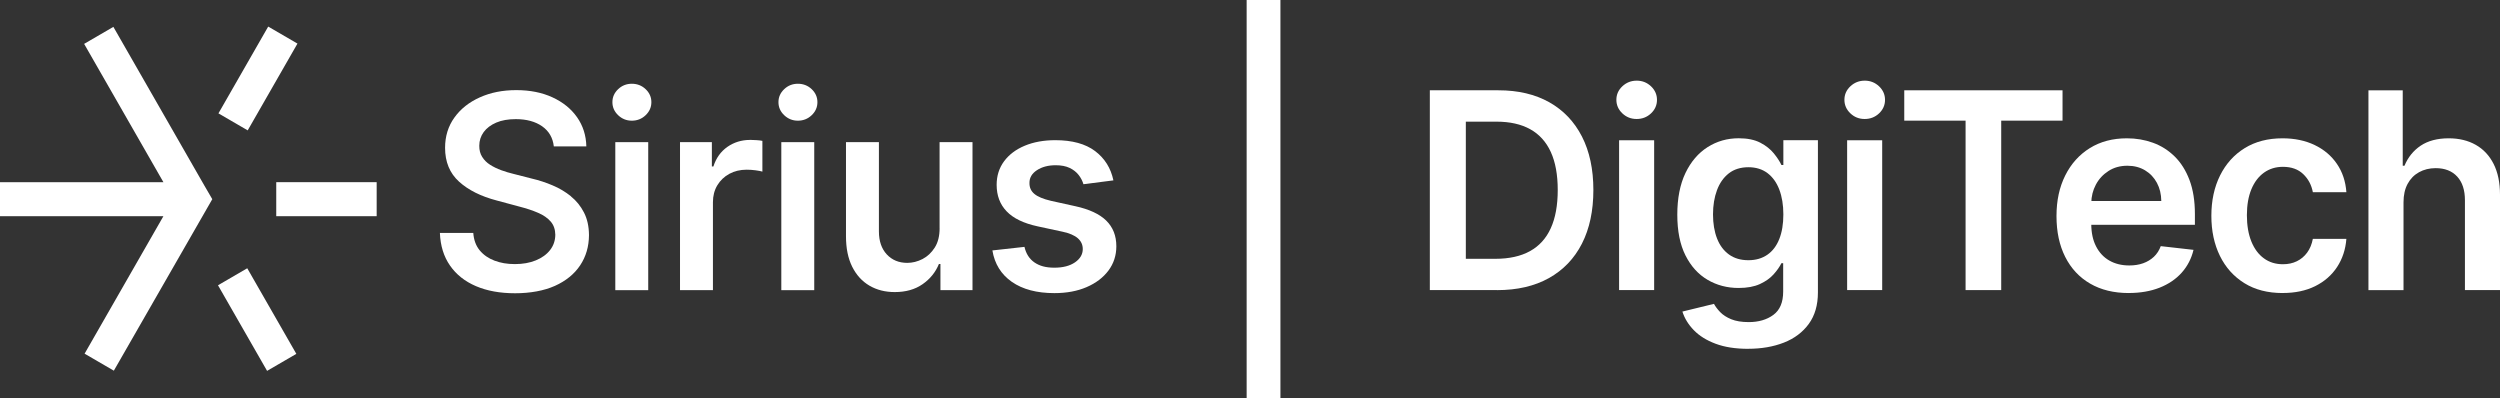 <svg width="251" height="40" viewBox="0 0 251 40" fill="none" xmlns="http://www.w3.org/2000/svg">
<rect x="0" y="0" width="251" height="40" fill="#333333" stroke="none"/>
<g clip-path="url(#clip0_1123_118)">
<path d="M241.313 20.312V29.129H237.792V9.069H241.234V16.64H241.41C241.761 15.792 242.302 15.12 243.037 14.626C243.772 14.135 244.712 13.886 245.852 13.886C246.888 13.886 247.795 14.106 248.566 14.543C249.337 14.98 249.935 15.619 250.362 16.463C250.785 17.305 251 18.334 251 19.547V29.125H247.479V20.096C247.479 19.085 247.221 18.294 246.705 17.731C246.189 17.168 245.468 16.882 244.54 16.882C243.916 16.882 243.36 17.02 242.872 17.29C242.381 17.561 242.001 17.951 241.725 18.46C241.449 18.969 241.313 19.587 241.313 20.312Z" fill="white"/>
<path d="M229.177 29.421C227.686 29.421 226.406 29.093 225.341 28.432C224.276 27.771 223.455 26.862 222.881 25.695C222.308 24.529 222.021 23.186 222.021 21.666C222.021 20.146 222.311 18.789 222.896 17.615C223.48 16.442 224.305 15.528 225.37 14.871C226.434 14.214 227.7 13.886 229.159 13.886C230.371 13.886 231.446 14.11 232.382 14.557C233.318 15.005 234.067 15.633 234.623 16.449C235.182 17.262 235.498 18.211 235.577 19.294H232.21C232.074 18.569 231.751 17.965 231.242 17.478C230.733 16.991 230.055 16.749 229.206 16.749C228.485 16.749 227.854 16.944 227.309 17.33C226.764 17.72 226.341 18.276 226.04 18.998C225.739 19.724 225.588 20.59 225.588 21.605C225.588 22.619 225.739 23.511 226.036 24.244C226.334 24.977 226.753 25.544 227.295 25.937C227.836 26.334 228.474 26.529 229.206 26.529C229.726 26.529 230.188 26.432 230.6 26.23C231.013 26.031 231.357 25.742 231.636 25.363C231.916 24.984 232.106 24.526 232.21 23.98H235.577C235.494 25.046 235.182 25.988 234.644 26.808C234.107 27.627 233.372 28.266 232.447 28.728C231.518 29.19 230.432 29.418 229.181 29.418" fill="white"/>
<path d="M213.728 29.421C212.23 29.421 210.939 29.107 209.853 28.476C208.766 27.847 207.931 26.952 207.347 25.793C206.762 24.634 206.472 23.269 206.472 21.695C206.472 20.121 206.766 18.789 207.35 17.615C207.938 16.442 208.759 15.528 209.817 14.871C210.875 14.214 212.115 13.886 213.542 13.886C214.463 13.886 215.335 14.034 216.152 14.33C216.973 14.626 217.697 15.084 218.332 15.705C218.963 16.326 219.461 17.113 219.823 18.07C220.185 19.027 220.368 20.164 220.368 21.482V22.569H208.125V20.179H216.994C216.987 19.5 216.84 18.893 216.557 18.363C216.274 17.832 215.876 17.41 215.367 17.103C214.858 16.796 214.266 16.64 213.592 16.64C212.872 16.64 212.24 16.814 211.696 17.164C211.151 17.514 210.728 17.969 210.426 18.536C210.125 19.103 209.971 19.72 209.964 20.392V22.479C209.964 23.352 210.122 24.103 210.441 24.728C210.76 25.352 211.201 25.829 211.774 26.158C212.344 26.486 213.011 26.652 213.779 26.652C214.291 26.652 214.754 26.58 215.17 26.432C215.585 26.284 215.944 26.067 216.249 25.782C216.553 25.493 216.783 25.14 216.941 24.713L220.228 25.085C220.02 25.959 219.626 26.721 219.045 27.374C218.464 28.024 217.722 28.526 216.822 28.884C215.923 29.237 214.89 29.418 213.728 29.418" fill="white"/>
<path d="M191.188 12.113V9.066H207.078V12.113H200.922V29.125H197.344V12.113H191.188Z" fill="white"/>
<path d="M187.212 11.947C186.653 11.947 186.176 11.759 185.778 11.38C185.38 11.001 185.179 10.546 185.179 10.019C185.179 9.492 185.38 9.037 185.781 8.662C186.183 8.286 186.663 8.098 187.223 8.098C187.782 8.098 188.259 8.29 188.657 8.665C189.055 9.044 189.256 9.499 189.256 10.026C189.256 10.553 189.055 11.008 188.657 11.384C188.259 11.759 187.778 11.947 187.212 11.947ZM185.452 14.081H188.972V29.125H185.452V14.081Z" fill="white"/>
<path d="M175.506 35.021C174.241 35.021 173.155 34.852 172.248 34.512C171.34 34.173 170.609 33.718 170.061 33.151C169.508 32.584 169.128 31.96 168.913 31.281L172.083 30.508C172.226 30.775 172.434 31.053 172.706 31.335C172.979 31.62 173.348 31.858 173.811 32.05C174.273 32.241 174.861 32.339 175.567 32.339C176.568 32.339 177.392 32.097 178.048 31.613C178.705 31.129 179.031 30.349 179.031 29.273V26.425H178.855C178.672 26.79 178.411 27.165 178.063 27.551C177.715 27.938 177.26 28.259 176.693 28.519C176.127 28.779 175.413 28.912 174.556 28.912C173.409 28.912 172.369 28.638 171.441 28.093C170.509 27.548 169.77 26.732 169.222 25.645C168.673 24.558 168.401 23.194 168.401 21.554C168.401 19.915 168.673 18.507 169.222 17.366C169.77 16.225 170.512 15.363 171.444 14.77C172.377 14.178 173.42 13.882 174.567 13.882C175.442 13.882 176.163 14.03 176.733 14.326C177.299 14.622 177.751 14.98 178.088 15.395C178.425 15.81 178.683 16.2 178.855 16.565H179.049V14.077H182.519V29.367C182.519 30.627 182.214 31.678 181.605 32.516C180.995 33.353 180.164 33.981 179.106 34.397C178.048 34.812 176.851 35.018 175.506 35.018M175.535 26.125C176.281 26.125 176.915 25.941 177.443 25.576C177.97 25.212 178.368 24.685 178.64 23.999C178.912 23.313 179.049 22.489 179.049 21.529C179.049 20.569 178.912 19.753 178.644 19.041C178.375 18.33 177.98 17.778 177.457 17.381C176.933 16.987 176.295 16.789 175.535 16.789C174.775 16.789 174.094 16.994 173.571 17.406C173.047 17.817 172.649 18.381 172.384 19.096C172.118 19.811 171.986 20.623 171.986 21.529C171.986 22.435 172.122 23.255 172.391 23.944C172.66 24.634 173.058 25.168 173.588 25.551C174.119 25.934 174.768 26.125 175.539 26.125" fill="white"/>
<path d="M164.317 11.947C163.758 11.947 163.281 11.759 162.883 11.38C162.485 11.001 162.284 10.546 162.284 10.019C162.284 9.492 162.485 9.037 162.886 8.662C163.288 8.286 163.768 8.098 164.328 8.098C164.887 8.098 165.364 8.29 165.762 8.665C166.16 9.044 166.361 9.499 166.361 10.026C166.361 10.553 166.16 11.008 165.762 11.384C165.364 11.759 164.883 11.947 164.317 11.947ZM162.557 14.081H166.077V29.125H162.557V14.081Z" fill="white"/>
<path d="M150.306 29.125H143.555V9.066H150.442C152.421 9.066 154.121 9.467 155.544 10.264C156.967 11.066 158.061 12.21 158.828 13.709C159.592 15.204 159.975 16.994 159.975 19.078C159.975 21.161 159.592 22.962 158.825 24.464C158.057 25.966 156.95 27.118 155.508 27.923C154.067 28.725 152.332 29.129 150.31 29.129M147.169 25.984H150.134C151.522 25.984 152.68 25.728 153.608 25.215C154.537 24.703 155.232 23.937 155.698 22.912C156.164 21.89 156.397 20.612 156.397 19.078C156.397 17.543 156.164 16.269 155.698 15.254C155.232 14.239 154.544 13.478 153.63 12.972C152.719 12.467 151.59 12.214 150.242 12.214H147.169V25.984Z" fill="white"/>
<path d="M128.555 0H125.163V40H128.555V0Z" fill="white"/>
<path d="M111.069 22.15C110.392 21.489 109.359 21.009 107.975 20.706L105.509 20.161C104.738 19.98 104.186 19.749 103.852 19.468C103.515 19.19 103.351 18.821 103.358 18.37C103.351 17.846 103.601 17.42 104.107 17.088C104.613 16.756 105.24 16.59 105.993 16.59C106.549 16.59 107.018 16.68 107.395 16.861C107.775 17.041 108.072 17.28 108.298 17.569C108.524 17.861 108.682 18.168 108.778 18.496L111.786 18.11C111.528 16.879 110.915 15.897 109.947 15.168C108.976 14.438 107.646 14.074 105.953 14.074C104.795 14.074 103.77 14.261 102.884 14.63C101.995 15.002 101.307 15.521 100.809 16.193C100.314 16.864 100.063 17.651 100.063 18.554C100.063 19.634 100.396 20.522 101.067 21.219C101.734 21.919 102.773 22.421 104.175 22.724L106.692 23.266C107.377 23.414 107.886 23.634 108.216 23.923C108.545 24.215 108.71 24.573 108.71 25.006C108.71 25.533 108.452 25.977 107.932 26.338C107.413 26.696 106.721 26.876 105.857 26.876C104.993 26.876 104.372 26.699 103.86 26.349C103.351 25.999 103.017 25.479 102.856 24.786L99.636 25.143C99.859 26.497 100.515 27.548 101.594 28.302C102.677 29.053 104.1 29.429 105.86 29.429C107.083 29.429 108.162 29.23 109.09 28.829C110.023 28.429 110.754 27.876 111.285 27.169C111.815 26.461 112.081 25.645 112.081 24.724C112.081 23.666 111.74 22.807 111.062 22.146" fill="white"/>
<path d="M94.337 22.908C94.337 23.692 94.176 24.338 93.853 24.851C93.527 25.363 93.118 25.75 92.624 26.006C92.125 26.262 91.616 26.392 91.089 26.392C90.243 26.392 89.558 26.107 89.031 25.54C88.508 24.974 88.243 24.204 88.243 23.241V14.272H84.937V23.724C84.937 24.93 85.145 25.948 85.561 26.782C85.98 27.616 86.554 28.244 87.289 28.678C88.028 29.111 88.874 29.324 89.834 29.324C90.942 29.324 91.874 29.061 92.631 28.53C93.387 28.003 93.932 27.328 94.266 26.508H94.42V29.129H97.639V14.269H94.334V22.908H94.337Z" fill="white"/>
<path d="M81.75 14.272H78.444V29.133H81.75V14.272Z" fill="white"/>
<path d="M81.492 8.95C81.108 8.589 80.646 8.409 80.108 8.409C79.57 8.409 79.118 8.589 78.735 8.95C78.351 9.315 78.157 9.748 78.157 10.257C78.157 10.767 78.351 11.203 78.735 11.568C79.118 11.933 79.577 12.117 80.108 12.117C80.638 12.117 81.108 11.936 81.492 11.568C81.875 11.203 82.069 10.767 82.069 10.257C82.069 9.748 81.875 9.315 81.492 8.95Z" fill="white"/>
<path d="M75.303 14.048C74.454 14.048 73.694 14.283 73.027 14.748C72.36 15.218 71.894 15.871 71.625 16.716H71.471V14.268H68.273V29.129H71.579V20.298C71.579 19.659 71.725 19.095 72.019 18.604C72.314 18.113 72.719 17.73 73.224 17.453C73.733 17.178 74.314 17.037 74.97 17.037C75.26 17.037 75.558 17.059 75.866 17.099C76.178 17.142 76.404 17.185 76.544 17.229V14.142C76.39 14.109 76.193 14.084 75.949 14.07C75.705 14.052 75.49 14.044 75.303 14.044" fill="white"/>
<path d="M65.082 14.272H61.777V29.133H65.082V14.272Z" fill="white"/>
<path d="M64.82 8.95C64.437 8.589 63.974 8.409 63.437 8.409C62.899 8.409 62.447 8.589 62.063 8.95C61.68 9.315 61.486 9.748 61.486 10.257C61.486 10.767 61.68 11.203 62.063 11.568C62.447 11.933 62.906 12.117 63.437 12.117C63.967 12.117 64.437 11.936 64.82 11.568C65.204 11.203 65.398 10.767 65.398 10.257C65.398 9.748 65.204 9.315 64.82 8.95Z" fill="white"/>
<path d="M57.327 19.709C56.775 19.265 56.162 18.897 55.481 18.612C54.803 18.323 54.108 18.096 53.398 17.93L51.534 17.453C51.132 17.359 50.727 17.236 50.322 17.088C49.92 16.94 49.547 16.76 49.21 16.547C48.873 16.334 48.608 16.07 48.411 15.752C48.21 15.438 48.117 15.066 48.12 14.64C48.12 14.124 48.267 13.666 48.562 13.261C48.855 12.861 49.279 12.543 49.824 12.308C50.372 12.073 51.028 11.961 51.788 11.961C52.864 11.961 53.746 12.203 54.431 12.68C55.115 13.16 55.506 13.835 55.603 14.698H58.869C58.844 13.593 58.532 12.619 57.937 11.77C57.338 10.922 56.521 10.257 55.47 9.774C54.423 9.29 53.212 9.048 51.835 9.048C50.458 9.048 49.257 9.29 48.178 9.774C47.099 10.257 46.245 10.932 45.622 11.803C44.998 12.669 44.686 13.684 44.686 14.843C44.686 16.254 45.152 17.388 46.084 18.233C47.016 19.081 48.285 19.717 49.895 20.136L52.161 20.746C52.864 20.926 53.484 21.132 54.025 21.367C54.563 21.598 54.983 21.89 55.287 22.24C55.592 22.591 55.746 23.035 55.753 23.573C55.746 24.157 55.571 24.67 55.223 25.111C54.879 25.551 54.402 25.894 53.792 26.143C53.183 26.392 52.487 26.515 51.699 26.515C50.91 26.515 50.268 26.4 49.655 26.172C49.045 25.941 48.547 25.598 48.163 25.136C47.783 24.674 47.568 24.093 47.518 23.389H44.166C44.216 24.67 44.553 25.764 45.181 26.663C45.804 27.562 46.672 28.252 47.783 28.728C48.895 29.205 50.207 29.443 51.717 29.443C53.226 29.443 54.613 29.194 55.718 28.699C56.822 28.201 57.664 27.515 58.249 26.638C58.833 25.761 59.127 24.75 59.134 23.602C59.127 22.731 58.962 21.977 58.632 21.338C58.306 20.699 57.869 20.157 57.317 19.713" fill="white"/>
<path d="M24.824 26.933L21.887 28.641L26.815 37.236L29.752 35.528L24.824 26.933Z" fill="white"/>
<path d="M37.817 18.29H27.735V21.706H37.817V18.29Z" fill="white"/>
<path d="M26.928 2.668L21.932 11.382L24.869 13.09L29.865 4.376L26.928 2.668Z" fill="white"/>
<path d="M11.383 2.697L8.447 4.405L16.406 18.29H0V21.706H16.406L8.493 35.509L11.43 37.216L21.314 19.998L20.518 18.63L11.383 2.697Z" fill="white"/>
</g>
<defs>
<clipPath id="clip0_1123_118">
<rect width="251" height="40" fill="white"/>
</clipPath>
</defs>
</svg>
